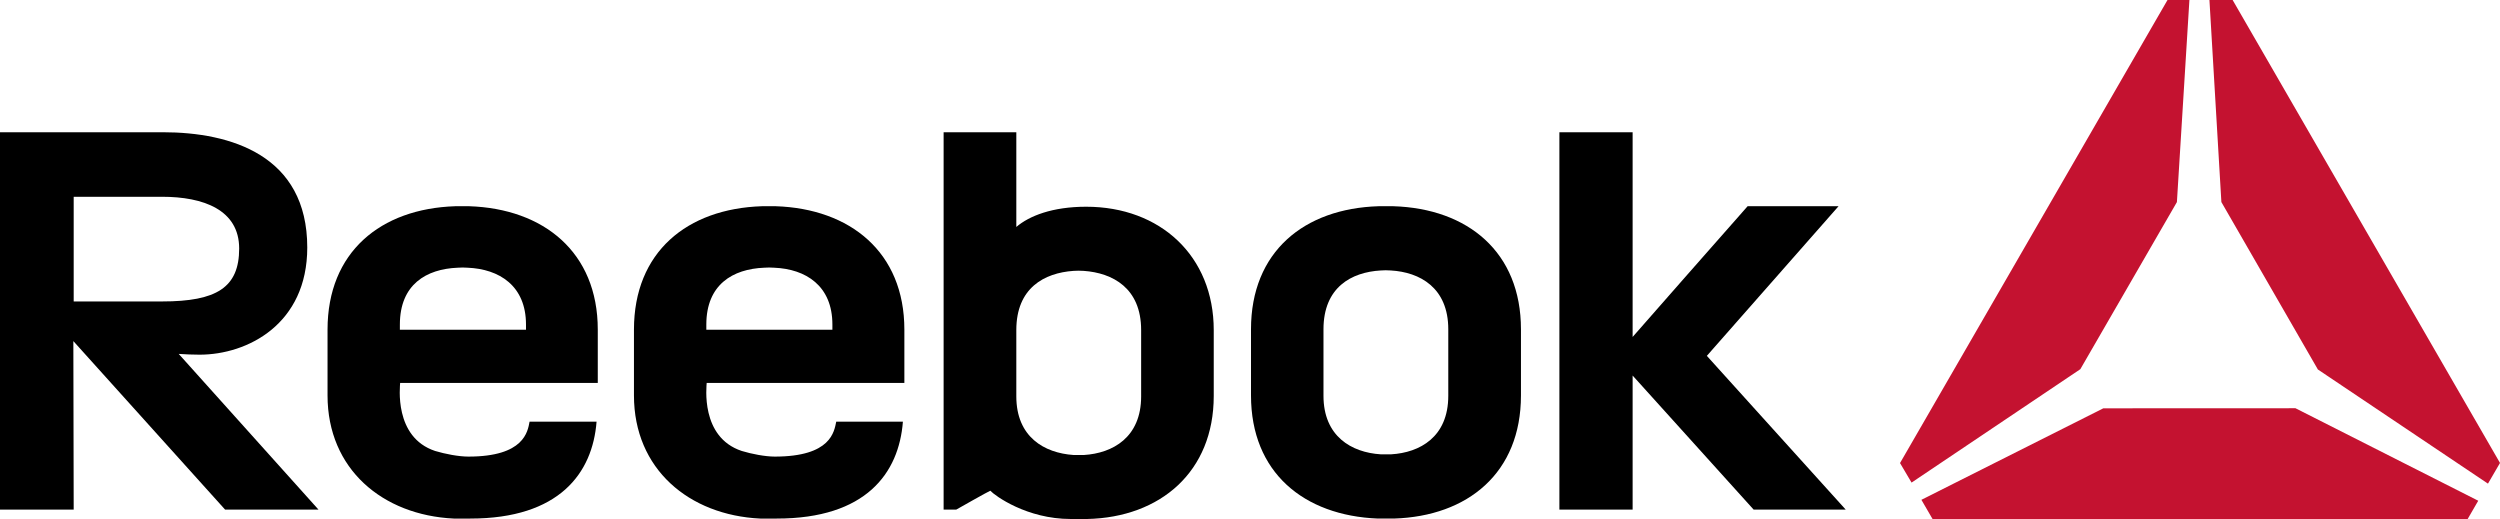 <?xml version="1.0" encoding="utf-8"?>
<!-- Generator: Adobe Illustrator 16.0.3, SVG Export Plug-In . SVG Version: 6.00 Build 0)  -->
<!DOCTYPE svg PUBLIC "-//W3C//DTD SVG 1.1//EN" "http://www.w3.org/Graphics/SVG/1.1/DTD/svg11.dtd">
<svg version="1.1" id="Layer_1" xmlns="http://www.w3.org/2000/svg" xmlns:xlink="http://www.w3.org/1999/xlink" x="0px" y="0px"
	 width="1577.539px" height="327.7px" viewBox="0 0 1577.539 327.7" enable-background="new 0 0 1577.539 327.7"
	 xml:space="preserve">
<path fill="#C41230" d="M1408.822,0h-14.634l7.538,127.504l60.885,105.639l107.335,72.039l7.593-13.054L1408.822,0z
	 M1327.235,257.651l-114.803,57.737l7.151,12.312h337.427l6.797-11.732l-115.335-58.369L1327.235,257.651z M1312.735,232.946
	l60.929-105.442L1381.553,0h-13.818l-168.79,292.193l7.276,12.329L1312.735,232.946z"/>
<path d="M871.272,170.667c-18.471,1.056-36.136,10.591-36.136,37.132v41.933c0,25.59,17.665,35.79,36.136,36.953
	c0.96,0.05,5.624,0.05,6.566,0c18.096-1.076,36.049-10.903,36.049-36.953V207.8c0-26.292-17.953-36.076-36.278-37.132
	C875.333,170.5,873.312,170.5,871.272,170.667 M959.749,207.8v41.729c0,48.795-33.441,76.246-80.174,77.695h-10.15
	c-46.742-1.892-80.026-29.104-80.026-77.695V207.8c0-48.975,33.496-76.234,80.544-77.671h9.205
	C926.307,131.565,959.749,159.134,959.749,207.8"/>
<path d="M1030.213,212.622c0,0,68.624-78.197,72.595-82.528h57.374l-83.132,94.456l87.624,97.012h-58.104l-76.356-84.586v84.586H984
	V83.446h46.213V212.622z"/>
<path d="M252.327,204.767c0-25.248,16.659-35.039,36.511-35.839c2.041-0.16,4.22-0.16,6.156,0
	c20.048,0.8,36.917,11.392,36.917,35.839v3.282h-79.584V204.767z M377.206,241.639v-33.646c0-48.963-34.256-76.312-81.11-77.864
	h-8.834c-47.107,1.552-80.581,28.901-80.581,77.864v41.536c0,46.514,34.755,75.527,79.637,77.695c4.736,0.104,7.222,0,10.45,0
	c56.117,0,77.138-28.59,79.673-61.146h-42.274c-1.188,6.155-3.246,22.043-38.603,22.043c-6.192,0-14.746-1.667-21.006-3.558
	c-26.276-8.726-22.071-41.172-22.071-42.924H377.206z"/>
<path d="M445.705,204.767c0-25.248,16.729-35.039,36.494-35.839c2.036-0.16,4.273-0.16,6.261,0
	c20.027,0.8,36.796,11.392,36.796,35.839v3.282h-79.551V204.767z M570.67,241.639v-33.646c0-48.963-34.31-76.312-81.127-77.864
	h-8.747c-47.264,1.552-80.757,28.901-80.757,77.864v41.536c0,46.514,34.791,75.527,79.656,77.695c4.828,0.104,7.239,0,10.486,0
	c56.237,0,77.047-28.59,79.567-61.146h-42.065c-1.311,6.155-3.104,22.043-38.782,22.043c-6.082,0-14.654-1.667-20.845-3.558
	c-26.362-8.726-22.124-41.172-22.124-42.924H570.67z"/>
<path d="M720.081,250.104c0,25.98-18.004,35.895-36.1,37.006c-0.924,0.044-5.659,0.044-6.563,0
	c-18.432-1.26-36.104-11.328-36.104-37.006v-41.833c0-26.63,17.672-36.061,36.104-37.348c2.111-0.15,4.134-0.15,6.405,0
	c18.254,1.288,36.258,10.812,36.258,37.348V250.104z M685.4,130.448c-21.376,0-35.995,5.82-44.086,12.765V83.446h-45.877v238.115
	h7.984c0,0,20.439-11.602,21.482-11.91c2.928,3.156,22.978,17.846,50.775,17.846c3.532,0,6.813,0.256,10.255,0
	c46.375-0.983,79.959-29.919,79.959-77.607v-41.585C765.893,161.575,732.185,130.448,685.4,130.448"/>
<path d="M46.497,124.169h55.846c25.834,0,48.578,8.142,48.578,32.642c0,24.618-14.229,33.407-48.578,33.407H46.497V124.169z
	 M200.967,321.562l-88.191-98.239c4.383,0.282,8.729,0.485,13.165,0.485c30.215,0,67.949-19.256,67.949-67.627
	c0-58.224-48.273-72.734-91.118-72.734H0v238.115h46.497l-0.214-106.327l95.747,106.327H200.967z"/>
</svg>
